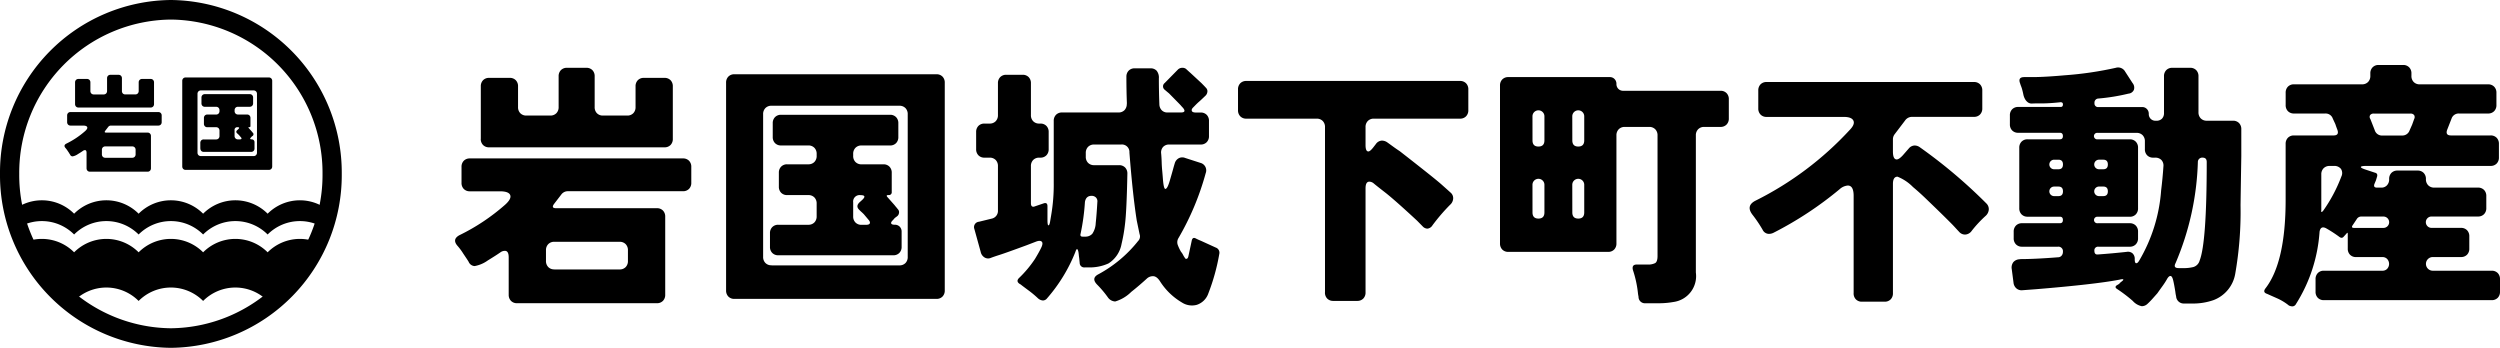<svg xmlns="http://www.w3.org/2000/svg" width="230" height="32" viewBox="0 0 230 32"><defs><clipPath id="a"><path fill="none" d="M0 0h230v32H0z"/></clipPath><clipPath id="b"><path d="M.885 16a14.97 14.97 0 0 0 14.836 15.1A14.97 14.97 0 0 0 30.557 16 14.97 14.97 0 0 0 15.721.9 14.97 14.97 0 0 0 .885 16" fill="none"/></clipPath></defs><g clip-path="url(#a)"><path d="M7.963 15.473v-1.418c0-.162-.048-.244-.144-.244a.274.274 0 0 0-.163.053l-.207.138c-.086.057-.178.112-.273.17a1.229 1.229 0 0 1-.5.215.257.257 0 0 1-.23-.166c-.033-.053-.067-.1-.1-.157s-.072-.107-.11-.166a2.12 2.12 0 0 0-.211-.283c-.141-.163-.116-.3.077-.4a7.689 7.689 0 0 0 1.728-1.153q.251-.225.193-.367c-.039-.1-.17-.142-.394-.142H6.493a.309.309 0 0 1-.23-.088.323.323 0 0 1-.086-.234v-.6a.322.322 0 0 1 .086-.234.31.31 0 0 1 .23-.089h8.066a.308.308 0 0 1 .23.089.318.318 0 0 1 .086.234v.6a.319.319 0 0 1-.086.234.308.308 0 0 1-.23.088H10.21a.307.307 0 0 0-.25.118l-.278.362c-.083.11-.058.165.077.165h3.811a.309.309 0 0 1 .23.089.316.316 0 0 1 .087.234v2.952a.313.313 0 0 1-.087.234.3.3 0 0 1-.23.089H8.28a.3.3 0 0 1-.23-.089.316.316 0 0 1-.086-.234M6.906 9.57V7.587a.321.321 0 0 1 .087-.235.306.306 0 0 1 .23-.088H8a.308.308 0 0 1 .23.088.32.32 0 0 1 .086.235v.781a.318.318 0 0 0 .087.234.308.308 0 0 0 .23.087h.9a.311.311 0 0 0 .23-.087.325.325 0 0 0 .087-.234V7.205a.322.322 0 0 1 .085-.234.313.313 0 0 1 .23-.088h.735a.312.312 0 0 1 .231.088.319.319 0 0 1 .086.234v1.163a.321.321 0 0 0 .083.232.311.311 0 0 0 .23.087h.913a.309.309 0 0 0 .23-.087.321.321 0 0 0 .087-.234v-.779a.32.32 0 0 1 .086-.235.306.306 0 0 1 .23-.088h.778a.306.306 0 0 1 .23.088.32.32 0 0 1 .086.235V9.57a.323.323 0 0 1-.086.235.309.309 0 0 1-.23.088h-6.63a.31.31 0 0 1-.23-.088.324.324 0 0 1-.087-.235m2.785 4.945h2.467a.306.306 0 0 0 .231-.089.316.316 0 0 0 .086-.234v-.4a.319.319 0 0 0-.086-.234.308.308 0 0 0-.231-.088H9.691a.311.311 0 0 0-.231.088.322.322 0 0 0-.085.234v.4a.319.319 0 0 0 .085.234.308.308 0 0 0 .231.089m7.076.791V7.45a.319.319 0 0 1 .086-.234.3.3 0 0 1 .23-.089h7.644a.3.3 0 0 1 .23.089.316.316 0 0 1 .086.234v7.857a.317.317 0 0 1-.086.234.308.308 0 0 1-.23.089h-7.643a.307.307 0 0 1-.23-.089.32.32 0 0 1-.086-.234m1.719-.948h4.839a.309.309 0 0 0 .23-.087.323.323 0 0 0 .086-.235V8.642a.319.319 0 0 0-.086-.234.31.31 0 0 0-.23-.089h-4.84a.313.313 0 0 0-.23.089.319.319 0 0 0-.086.234v5.394a.323.323 0 0 0 .086.235.312.312 0 0 0 .23.087m-.057-.7v-.508a.322.322 0 0 1 .085-.234.31.31 0 0 1 .23-.088h1.133a.3.3 0 0 0 .23-.089.316.316 0 0 0 .086-.234v-.48a.322.322 0 0 0-.086-.234.309.309 0 0 0-.23-.087h-.8a.3.3 0 0 1-.23-.089.32.32 0 0 1-.086-.234v-.521a.324.324 0 0 1 .086-.234.311.311 0 0 1 .23-.088h.8a.31.31 0 0 0 .23-.088.319.319 0 0 0 .086-.234v-.069a.321.321 0 0 0-.086-.234.309.309 0 0 0-.23-.087h-1.026a.313.313 0 0 1-.23-.089.321.321 0 0 1-.086-.234v-.519a.318.318 0 0 1 .086-.234.31.31 0 0 1 .23-.089h4.12a.31.31 0 0 1 .23.089.321.321 0 0 1 .085.234V9.5a.324.324 0 0 1-.085.234.313.313 0 0 1-.23.089H21.9a.311.311 0 0 0-.23.087.321.321 0 0 0-.086.234v.069a.319.319 0 0 0 .086.234.311.311 0 0 0 .23.088h.826a.311.311 0 0 1 .23.088.321.321 0 0 1 .086.234v.723a.1.1 0 0 1-.12.118c-.079 0-.091.029-.034.087l.26.294c.026.033.048.06.068.082l.072.088a.157.157 0 0 1 .028.132.184.184 0 0 1-.067.118c-.036.026-.067.048-.092.068l-.068.079c-.058.052-.08.094-.067.127s.057.049.134.049a.247.247 0 0 1 .187.073.26.26 0 0 1 .072.19v.567a.323.323 0 0 1-.086.235.311.311 0 0 1-.23.087h-4.35a.313.313 0 0 1-.23-.087.326.326 0 0 1-.085-.235m3.466-.83h.173c.077 0 .123-.018.14-.054s0-.082-.053-.141l-.173-.2a1.55 1.55 0 0 0-.086-.083l-.1-.093c-.09-.091-.08-.186.028-.283l.086-.078c.135-.124.116-.186-.057-.186a.244.244 0 0 0-.278.273v.523a.316.316 0 0 0 .086.234.3.3 0 0 0 .23.089"/></g><g clip-path="url(#b)"><path d="M24.623 23.213a4.185 4.185 0 0 0-5.935 0 4.184 4.184 0 0 0-5.934 0 4.185 4.185 0 0 0-5.935 0 4.185 4.185 0 0 0-5.935 0v4.474a4.185 4.185 0 0 1 5.935 0 4.184 4.184 0 0 1 5.934 0 4.184 4.184 0 0 1 5.934 0 4.185 4.185 0 0 1 5.935 0 4.185 4.185 0 0 1 5.935 0v-4.474a4.185 4.185 0 0 0-5.934 0z"/><path d="M24.623 19.661a4.185 4.185 0 0 0-5.935 0 4.184 4.184 0 0 0-5.934 0 4.185 4.185 0 0 0-5.935 0 4.185 4.185 0 0 0-5.935 0v1.912a4.187 4.187 0 0 1 5.935 0 4.186 4.186 0 0 1 5.934 0 4.186 4.186 0 0 1 5.934 0 4.187 4.187 0 0 1 5.935 0 4.187 4.187 0 0 1 5.935 0v-1.912a4.185 4.185 0 0 0-5.934 0z"/></g><g clip-path="url(#a)"><path d="M15.721 32A15.881 15.881 0 0 1 0 16 15.88 15.88 0 0 1 15.721 0a15.88 15.88 0 0 1 15.721 16 15.881 15.881 0 0 1-15.721 16m0-30.2A14.092 14.092 0 0 0 1.77 16a14.092 14.092 0 0 0 13.951 14.2A14.092 14.092 0 0 0 29.672 16 14.092 14.092 0 0 0 15.721 1.8M46.8 27.115v-3.443q0-.595-.35-.595a.683.683 0 0 0-.4.131c-.125.087-.292.2-.5.332s-.431.273-.665.416a2.984 2.984 0 0 1-1.213.522.628.628 0 0 1-.56-.4c-.078-.127-.16-.253-.246-.38l-.268-.4a5.27 5.27 0 0 0-.514-.689q-.512-.595.187-.974a18.814 18.814 0 0 0 4.2-2.8q.607-.546.467-.891t-.957-.344H43.23a.75.75 0 0 1-.56-.215.778.778 0 0 1-.21-.569v-1.457a.779.779 0 0 1 .21-.57.753.753 0 0 1 .56-.214h19.6a.755.755 0 0 1 .56.214.778.778 0 0 1 .209.57v1.449a.778.778 0 0 1-.209.569.752.752 0 0 1-.56.215H52.262a.745.745 0 0 0-.607.284l-.676.879c-.2.27-.141.4.187.4h9.264a.75.75 0 0 1 .56.214.779.779 0 0 1 .21.569v7.173a.778.778 0 0 1-.21.569.75.75 0 0 1-.56.215H47.572a.747.747 0 0 1-.56-.215.775.775 0 0 1-.211-.569M44.234 12.77V7.947a.781.781 0 0 1 .21-.569.747.747 0 0 1 .556-.214h1.89a.748.748 0 0 1 .56.214.777.777 0 0 1 .21.569v1.9a.779.779 0 0 0 .21.57.753.753 0 0 0 .56.214h2.194a.75.75 0 0 0 .56-.214.775.775 0 0 0 .21-.57V7.022a.776.776 0 0 1 .211-.57.75.75 0 0 1 .56-.214h1.774a.753.753 0 0 1 .56.214.779.779 0 0 1 .21.57v2.826a.778.778 0 0 0 .209.57.753.753 0 0 0 .56.214H57.7a.75.75 0 0 0 .56-.214.779.779 0 0 0 .211-.57v-1.9a.78.78 0 0 1 .209-.569.748.748 0 0 1 .56-.214h1.89a.751.751 0 0 1 .56.214.78.78 0 0 1 .209.569v4.822a.777.777 0 0 1-.209.569.752.752 0 0 1-.56.215H45a.747.747 0 0 1-.56-.215.777.777 0 0 1-.21-.569M51 24.788h6a.747.747 0 0 0 .56-.214.781.781 0 0 0 .21-.569v-.975a.778.778 0 0 0-.21-.569.744.744 0 0 0-.56-.215h-6a.743.743 0 0 0-.56.215.778.778 0 0 0-.21.569V24a.781.781 0 0 0 .21.569.746.746 0 0 0 .56.214m15.8 1.929V7.615a.777.777 0 0 1 .21-.569.746.746 0 0 1 .56-.214h18.578a.746.746 0 0 1 .56.214.777.777 0 0 1 .21.569v19.1a.775.775 0 0 1-.21.57.749.749 0 0 1-.56.213H67.571a.749.749 0 0 1-.56-.213.775.775 0 0 1-.21-.57m4.177-2.3h11.763a.753.753 0 0 0 .56-.213.781.781 0 0 0 .209-.57V10.513a.778.778 0 0 0-.209-.569.75.75 0 0 0-.56-.215H70.978a.747.747 0 0 0-.56.215.774.774 0 0 0-.21.569v13.111a.778.778 0 0 0 .21.57.749.749 0 0 0 .56.213m-.14-1.71v-1.235a.774.774 0 0 1 .211-.569.746.746 0 0 1 .56-.214h2.753a.75.75 0 0 0 .56-.214.782.782 0 0 0 .21-.57v-1.163a.78.78 0 0 0-.21-.57.75.75 0 0 0-.56-.214h-1.937a.749.749 0 0 1-.559-.214.776.776 0 0 1-.211-.57V15.9a.775.775 0 0 1 .211-.569.746.746 0 0 1 .559-.215h1.938a.75.75 0 0 0 .56-.214.779.779 0 0 0 .21-.57v-.166a.778.778 0 0 0-.21-.569.748.748 0 0 0-.56-.215h-2.5a.75.75 0 0 1-.56-.214.776.776 0 0 1-.211-.57v-1.254a.775.775 0 0 1 .211-.569.748.748 0 0 1 .56-.215h10.014a.749.749 0 0 1 .56.215.774.774 0 0 1 .21.569V12.6a.775.775 0 0 1-.21.57.752.752 0 0 1-.56.214h-2.614a.747.747 0 0 0-.56.215.774.774 0 0 0-.21.569v.166a.775.775 0 0 0 .21.57.75.75 0 0 0 .56.214h2.007a.747.747 0 0 1 .56.215.778.778 0 0 1 .21.569v1.757a.255.255 0 0 1-.292.285c-.195 0-.222.072-.082.214l.63.713c.062.08.117.147.164.2s.1.127.175.214a.379.379 0 0 1 .07.321.434.434 0 0 1-.164.285l-.222.166-.164.19c-.14.128-.195.23-.164.31s.141.119.327.119a.61.61 0 0 1 .455.177.636.636 0 0 1 .176.464V22.7a.779.779 0 0 1-.211.57.748.748 0 0 1-.56.215H71.609a.747.747 0 0 1-.56-.215.772.772 0 0 1-.211-.57m8.425-2.018h.421c.187 0 .3-.043.338-.131s0-.2-.128-.343l-.421-.5c-.078-.079-.148-.146-.21-.2s-.14-.13-.233-.225c-.218-.222-.194-.451.069-.689l.211-.19q.49-.451-.14-.451a.593.593 0 0 0-.677.665V19.9a.778.778 0 0 0 .21.57.75.75 0 0 0 .56.214m24.412-11.145q-.047-1.234-.046-2.47a.778.778 0 0 1 .21-.569.75.75 0 0 1 .56-.214h1.447a.752.752 0 0 1 .56.214 1 1 0 0 1 .209.713q0 1.116.047 2.4a.809.809 0 0 0 .222.534.7.7 0 0 0 .526.2h1.236q.538 0 .187-.428c-.061-.062-.12-.126-.174-.19s-.121-.134-.2-.214l-.91-.926c-.078-.063-.144-.119-.2-.166l-.21-.178a.388.388 0 0 1 .012-.606l1.19-1.211a.574.574 0 0 1 .42-.19.548.548 0 0 1 .351.1q.256.238.419.38l1 .926.21.214c.062.063.14.147.234.249a.427.427 0 0 1 .1.368.578.578 0 0 1-.2.356c-.263.254-.45.428-.559.522s-.2.182-.281.262l-.279.285c-.109.111-.144.214-.106.309s.159.143.362.143h.444a.752.752 0 0 1 .56.213.775.775 0 0 1 .21.57v1.378a.774.774 0 0 1-.21.569.75.75 0 0 1-.56.215h-2.894a.731.731 0 0 0-.56.225.765.765 0 0 0-.174.617q.035.392.046.785c.008.261.023.514.047.76s.042.471.058.677q.071 1.021.234 1.02c.124 0 .261-.253.408-.76s.245-.847.292-1.021.1-.365.163-.57a.779.779 0 0 1 .351-.463.7.7 0 0 1 .607-.036l1.4.452a.713.713 0 0 1 .49.95 24.816 24.816 0 0 1-2.5 5.962.735.735 0 0 0-.07.641 4.029 4.029 0 0 0 .3.629.979.979 0 0 1 .082.107.167.167 0 0 0 .036.048l.116.213a.341.341 0 0 0 .035.061 1.081 1.081 0 0 1 .082.129c.047.08.1.108.176.083s.119-.1.15-.225l.3-1.4c.046-.269.17-.351.373-.249a5.115 5.115 0 0 0 .49.225l1.354.618a.5.5 0 0 1 .326.593A18.937 18.937 0 0 1 111.166 27a1.678 1.678 0 0 1-1.062 1.045 1.7 1.7 0 0 1-1.365-.214 5.977 5.977 0 0 1-2.03-1.971q-.3-.451-.63-.451a.819.819 0 0 0-.573.225c-.164.15-.373.336-.63.558s-.525.443-.805.665a3.52 3.52 0 0 1-1.471.879.863.863 0 0 1-.676-.38 9.494 9.494 0 0 0-.98-1.163q-.56-.57.046-.927a11.821 11.821 0 0 0 3.711-3.087.6.6 0 0 0 .14-.641l-.257-1.235q-.372-2.351-.677-6.271a.691.691 0 0 0-.77-.735h-2.474a.749.749 0 0 0-.56.213.779.779 0 0 0-.211.57v.332a.779.779 0 0 0 .211.57.75.75 0 0 0 .56.214h2.287a.752.752 0 0 1 .56.214.778.778 0 0 1 .209.57q-.069 3.492-.222 4.667a15.015 15.015 0 0 1-.314 1.793 2.681 2.681 0 0 1-1.2 1.794 4.145 4.145 0 0 1-1.785.368h-.4a.415.415 0 0 1-.466-.4l-.047-.476c-.016-.094-.027-.186-.035-.273s-.02-.178-.035-.273q-.117-.522-.28 0a14.8 14.8 0 0 1-2.614 4.276.487.487 0 0 1-.374.189.768.768 0 0 1-.467-.214 9.113 9.113 0 0 0-.887-.736q-.512-.382-.6-.451a.894.894 0 0 0-.174-.12q-.374-.236-.07-.546a10.378 10.378 0 0 0 1.47-1.757q.4-.664.584-1.057t.035-.534q-.152-.143-.525 0l-.864.332q-1.938.713-2.462.879t-.829.284a.627.627 0 0 1-.572-.035.779.779 0 0 1-.361-.511l-.584-2.113a.494.494 0 0 1 .421-.665l1.166-.285a.724.724 0 0 0 .583-.76v-4.069a.778.778 0 0 0-.209-.57.751.751 0 0 0-.56-.213h-.466a.747.747 0 0 1-.56-.215.779.779 0 0 1-.211-.57v-1.567a.781.781 0 0 1 .211-.57.75.75 0 0 1 .56-.213h.466a.749.749 0 0 0 .56-.215.778.778 0 0 0 .209-.569V7.663a.776.776 0 0 1 .211-.57.75.75 0 0 1 .56-.213h1.493a.75.75 0 0 1 .56.213.779.779 0 0 1 .21.57v2.922a.778.778 0 0 0 .21.569.749.749 0 0 0 .56.215h.093a.75.75 0 0 1 .56.213.78.78 0 0 1 .21.57v1.567a.779.779 0 0 1-.21.57.747.747 0 0 1-.56.215h-.093a.751.751 0 0 0-.56.213.779.779 0 0 0-.21.57v3.4c0 .3.133.4.4.285l.77-.262c.233-.079.351.008.351.262v1.258c0 .333.03.5.093.5s.113-.12.152-.357l.1-.594a16.568 16.568 0 0 0 .233-2.969v-5.679a.779.779 0 0 1 .21-.57.75.75 0 0 1 .56-.213h5.18a.75.75 0 0 0 .56-.214.814.814 0 0 0 .21-.595m-4.06 12.233h.256a.851.851 0 0 0 .63-.262 1.848 1.848 0 0 0 .316-.986q.081-.724.151-1.936a.5.5 0 0 0-.128-.416.55.55 0 0 0-.408-.155q-.514 0-.608.57a19.911 19.911 0 0 1-.4 2.922c-.047.174.015.262.187.262m22.3 5.129V11.7a.778.778 0 0 0-.209-.57.753.753 0 0 0-.56-.214h-6.465a.745.745 0 0 1-.56-.215.778.778 0 0 1-.209-.569v-1.9a.778.778 0 0 1 .209-.57.752.752 0 0 1 .56-.214h19.65a.75.75 0 0 1 .56.214.779.779 0 0 1 .21.57v1.9a.778.778 0 0 1-.21.569.744.744 0 0 1-.56.215H126.4a.75.75 0 0 0-.56.214.775.775 0 0 0-.21.57v1.64q0 .593.256.594c.109 0 .257-.12.443-.357l.257-.332a.714.714 0 0 1 .537-.309.868.868 0 0 1 .513.167c.156.11.33.237.525.379s.4.285.618.427q3.2 2.493 3.828 3.052t.863.772a.661.661 0 0 1 .222.534.827.827 0 0 1-.292.581 17.409 17.409 0 0 0-1.611 1.878.629.629 0 0 1-.466.309.621.621 0 0 1-.443-.215l-.514-.522q-2.076-1.924-2.917-2.578t-1.049-.83a.654.654 0 0 0-.42-.177c-.233 0-.35.206-.35.617v9.57a.78.78 0 0 1-.21.57.75.75 0 0 1-.56.213h-2.194a.753.753 0 0 1-.56-.213.78.78 0 0 1-.21-.57m28.85.406a8.344 8.344 0 0 1-.047-.262 10.008 10.008 0 0 0-.466-2.185c-.094-.349.023-.522.35-.522h1a1.386 1.386 0 0 0 .688-.131c.148-.086.222-.305.222-.653V12.461a.778.778 0 0 0-.21-.569.748.748 0 0 0-.56-.215h-2.24a.747.747 0 0 0-.56.215.775.775 0 0 0-.211.569v9.928a.78.78 0 0 1-.21.57.747.747 0 0 1-.56.214h-9.171a.746.746 0 0 1-.56-.214.777.777 0 0 1-.211-.57V7.877a.776.776 0 0 1 .211-.57.75.75 0 0 1 .56-.214h9.335a.578.578 0 0 1 .431.178.615.615 0 0 1 .175.451.621.621 0 0 0 .175.452.61.61 0 0 0 .455.178h8.939a.75.75 0 0 1 .56.214.779.779 0 0 1 .211.57v1.756a.779.779 0 0 1-.211.57.75.75 0 0 1-.56.214h-1.491a.747.747 0 0 0-.56.215.775.775 0 0 0-.211.569v12.612a2.4 2.4 0 0 1-2.053 2.709 7.57 7.57 0 0 1-1.377.118h-1.213a.583.583 0 0 1-.63-.593m-9.756-14.393q0 .57.548.569t.549-.569V10.7a.548.548 0 0 0-1.1 0zm0 6.626q0 .57.548.57t.549-.57V17a.548.548 0 0 0-1.1 0zm3.664-6.626q0 .57.548.569t.548-.569V10.7a.548.548 0 0 0-1.1 0zm0 6.626q0 .57.548.57t.548-.57V17a.548.548 0 0 0-1.1 0zm25.881 7.433v-8.954q0-.949-.536-.949a1.264 1.264 0 0 0-.746.332 32.686 32.686 0 0 1-6.091 4.014.94.94 0 0 1-.466.1.653.653 0 0 1-.537-.38 12.076 12.076 0 0 0-.91-1.354q-.678-.856.279-1.33a29.958 29.958 0 0 0 8.635-6.484c.342-.349.459-.636.351-.866s-.4-.345-.887-.345h-7.095a.747.747 0 0 1-.56-.214.781.781 0 0 1-.21-.569V8.328a.785.785 0 0 1 .21-.57.75.75 0 0 1 .56-.213H181.6a.749.749 0 0 1 .56.213.781.781 0 0 1 .211.57v1.64a.778.778 0 0 1-.211.569.746.746 0 0 1-.56.214h-5.7a.772.772 0 0 0-.63.332l-.957 1.259a.765.765 0 0 0-.164.474v1.117q0 .736.35.736c.14 0 .326-.128.56-.38l.56-.642a.735.735 0 0 1 .513-.261.819.819 0 0 1 .466.142 46.9 46.9 0 0 1 6.138 5.178.73.73 0 0 1 .232.582.867.867 0 0 1-.3.581 11 11 0 0 0-1.26 1.354.786.786 0 0 1-.608.357.719.719 0 0 1-.548-.238q-.223-.238-.385-.416t-.339-.356q-.175-.178-.56-.559t-.874-.855q-.49-.474-1.038-1a22.329 22.329 0 0 0-1.062-.95 4.152 4.152 0 0 0-1.423-.951q-.42 0-.421.665v10.052a.775.775 0 0 1-.21.57.75.75 0 0 1-.56.214h-2.077a.753.753 0 0 1-.56-.214.779.779 0 0 1-.21-.57m15.289-3.134q1.376 0 3.5-.167a.43.43 0 0 0 .338-.143.509.509 0 0 0 .128-.356.416.416 0 0 0-.466-.475h-3.292a.746.746 0 0 1-.559-.214.771.771 0 0 1-.211-.569v-.594a.774.774 0 0 1 .211-.57.748.748 0 0 1 .559-.213h3.478c.187 0 .279-.1.279-.3s-.093-.3-.279-.3h-2.964a.75.75 0 0 1-.56-.214.775.775 0 0 1-.211-.569V13.6a.775.775 0 0 1 .211-.569.747.747 0 0 1 .56-.215h2.964c.187 0 .279-.1.279-.3s-.093-.3-.279-.3h-3.828a.75.75 0 0 1-.56-.214.778.778 0 0 1-.21-.57v-.808a.775.775 0 0 1 .21-.57.75.75 0 0 1 .56-.214h3.9c.141 0 .21-.079.21-.237s-.1-.222-.3-.19q-.957.1-1.622.1c-.443 0-.743 0-.9.012a.6.6 0 0 1-.4-.107.945.945 0 0 1-.269-.309 1.452 1.452 0 0 1-.151-.416 7.067 7.067 0 0 0-.093-.4 2.536 2.536 0 0 0-.1-.321c-.039-.1-.074-.19-.1-.285q-.234-.593.373-.594h.747q1.1 0 2.987-.167a31.9 31.9 0 0 0 4.691-.688.741.741 0 0 1 .864.356l.677 1.045a.659.659 0 0 1 .127.618.591.591 0 0 1-.5.357 18.235 18.235 0 0 1-2.777.451.371.371 0 0 0-.351.416.327.327 0 0 0 .374.368h4.014a.582.582 0 0 1 .431.178.615.615 0 0 1 .175.451.621.621 0 0 0 .175.452.609.609 0 0 0 .455.178h.07a.69.69 0 0 0 .514-.19.717.717 0 0 0 .187-.523V7.022a.778.778 0 0 1 .209-.57.752.752 0 0 1 .56-.214h1.633a.753.753 0 0 1 .56.214.779.779 0 0 1 .21.57v3.3a.778.778 0 0 0 .21.569.747.747 0 0 0 .56.215h2.4a.75.75 0 0 1 .56.214.779.779 0 0 1 .21.57v2.47q-.047 2.874-.07 4.513a33.1 33.1 0 0 1-.489 6.318 3.151 3.151 0 0 1-2.007 2.423 5.7 5.7 0 0 1-2.03.309h-.654a.7.7 0 0 1-.747-.665 3.2 3.2 0 0 1-.07-.4q-.116-.736-.209-1.1c-.062-.244-.144-.368-.246-.368s-.21.1-.326.309a6.8 6.8 0 0 1-.409.629c-.155.215-.31.431-.466.653l-.455.511a6.331 6.331 0 0 1-.455.464.76.76 0 0 1-.525.214 1.512 1.512 0 0 1-.829-.487 13.331 13.331 0 0 0-1.447-1.1c-.171-.111-.179-.222-.023-.333l.233-.142v-.024l.046-.024v-.024l.234-.19c.078-.062.1-.11.082-.142s-.137-.024-.338.024q-2.218.428-7.678.879l-1.261.094a.723.723 0 0 1-.548-.166.8.8 0 0 1-.269-.522l-.164-1.259a.813.813 0 0 1 .152-.641.8.8 0 0 1 .6-.261m3.168-8.28h.373c.28 0 .42-.146.42-.439s-.14-.44-.42-.44H189a.44.44 0 1 0 0 .879m0 2.471h.373c.28 0 .42-.146.42-.44s-.14-.439-.42-.439H189a.44.44 0 1 0 0 .879m7.818 5.914a14.809 14.809 0 0 0 2.006-6.436q.141-1.141.211-2.209a.745.745 0 0 0-.187-.594.782.782 0 0 0-.584-.214h-.164a.75.75 0 0 1-.56-.214.775.775 0 0 1-.21-.57v-.713a.779.779 0 0 0-.211-.57.749.749 0 0 0-.56-.213h-3.571a.3.3 0 1 0 0 .593h2.941a.747.747 0 0 1 .56.215.775.775 0 0 1 .211.569v5.558a.775.775 0 0 1-.211.569.75.75 0 0 1-.56.214h-2.941a.3.3 0 1 0 0 .595h2.941a.749.749 0 0 1 .56.213.777.777 0 0 1 .211.57v.594a.775.775 0 0 1-.211.569.746.746 0 0 1-.56.214h-2.871a.334.334 0 0 0-.374.38c0 .254.117.365.351.332q1.306-.094 2.614-.237a.654.654 0 0 1 .537.13.679.679 0 0 1 .209.547c0 .245.047.368.141.368s.186-.087.28-.261m-3.687-8.385h.373c.28 0 .421-.146.421-.439s-.141-.44-.421-.44h-.373a.44.44 0 1 0 0 .879m0 2.471h.373c.28 0 .421-.146.421-.44s-.141-.439-.421-.439h-.373a.44.44 0 1 0 0 .879m7.3 6.627h.49a3.7 3.7 0 0 0 .863-.1.851.851 0 0 0 .584-.594q.653-1.662.653-9.073c0-.269-.127-.4-.384-.4a.4.4 0 0 0-.432.4 25.543 25.543 0 0 1-2.053 9.31q-.234.452.28.452m10.129 3.426a4.941 4.941 0 0 0-1.084-.654l-.677-.3c-.07-.033-.144-.063-.222-.1q-.444-.141-.14-.522 1.841-2.4 1.843-8.122v-5.147a.781.781 0 0 1 .209-.57.753.753 0 0 1 .56-.214h3.641q.536 0 .35-.522a9.483 9.483 0 0 1-.187-.522l-.233-.5a.693.693 0 0 0-.7-.474h-2.869a.754.754 0 0 1-.56-.215.778.778 0 0 1-.209-.57V8.542a.778.778 0 0 1 .209-.57.753.753 0 0 1 .56-.214h6.25a.747.747 0 0 0 .56-.214.779.779 0 0 0 .211-.57v-.213a.774.774 0 0 1 .21-.569.746.746 0 0 1 .56-.214h2.24a.747.747 0 0 1 .56.214.779.779 0 0 1 .211.569v.214a.778.778 0 0 0 .209.57.748.748 0 0 0 .56.214h6.279a.75.75 0 0 1 .56.214.776.776 0 0 1 .211.57v1.115a.776.776 0 0 1-.211.57.751.751 0 0 1-.56.215h-2.66a.692.692 0 0 0-.7.474l-.4 1.021q-.187.523.35.522h3.641a.753.753 0 0 1 .56.214.781.781 0 0 1 .209.57v1.236a.778.778 0 0 1-.209.569.747.747 0 0 1-.56.215h-11.384c-.358 0-.541.032-.548.1s.159.15.5.261l.793.262q.3.071.187.4l-.093.308-.14.334c-.078.222 0 .332.232.332h.4a.678.678 0 0 0 .524-.215.769.769 0 0 0 .2-.546v-.024a.78.78 0 0 1 .209-.57.751.751 0 0 1 .56-.214h1.843a.747.747 0 0 1 .56.214.777.777 0 0 1 .211.57.774.774 0 0 0 .21.569.747.747 0 0 0 .56.215h4.015a.752.752 0 0 1 .56.213.777.777 0 0 1 .21.57v1.093a.774.774 0 0 1-.21.569.749.749 0 0 1-.56.214h-4.27a.523.523 0 0 0 0 1.046h2.707a.753.753 0 0 1 .56.214.778.778 0 0 1 .209.57v1.115a.778.778 0 0 1-.209.57.753.753 0 0 1-.56.214h-2.591a.629.629 0 1 0 0 1.258h5.414a.753.753 0 0 1 .56.214.782.782 0 0 1 .21.57v1.14a.779.779 0 0 1-.21.57.753.753 0 0 1-.56.214H213.8a.75.75 0 0 1-.56-.214.778.778 0 0 1-.209-.57v-1.14a.781.781 0 0 1 .209-.57.75.75 0 0 1 .56-.214h5.39a.582.582 0 0 0 .432-.177.669.669 0 0 0 0-.9.582.582 0 0 0-.432-.178h-2.426a.75.75 0 0 1-.56-.214.779.779 0 0 1-.21-.57v-1.33c0-.142-.039-.158-.117-.047l-.281.309q-.163.167-.4-.024a12.01 12.01 0 0 0-1.213-.784q-.49-.238-.584.332a14.227 14.227 0 0 1-2.171 6.651.387.387 0 0 1-.315.213.807.807 0 0 1-.362-.094m3.174-8.694a13.91 13.91 0 0 0 1.68-3.159.708.708 0 0 0-.036-.7.765.765 0 0 0-.665-.273h-.374a.753.753 0 0 0-.56.214.779.779 0 0 0-.21.57v3.278c-.031.206.023.229.164.071m2.848 1.568h2.707a.523.523 0 0 0 0-1.046h-2.007a.489.489 0 0 0-.467.262l-.35.523q-.187.261.117.261m2.59-8.5h1.844a.7.7 0 0 0 .677-.474l.233-.523.187-.522a.364.364 0 0 0 0-.356.39.39 0 0 0-.351-.142H218.4a.388.388 0 0 0-.351.142.331.331 0 0 0 .024.356l.4 1.021a.694.694 0 0 0 .7.5"/></g></svg>